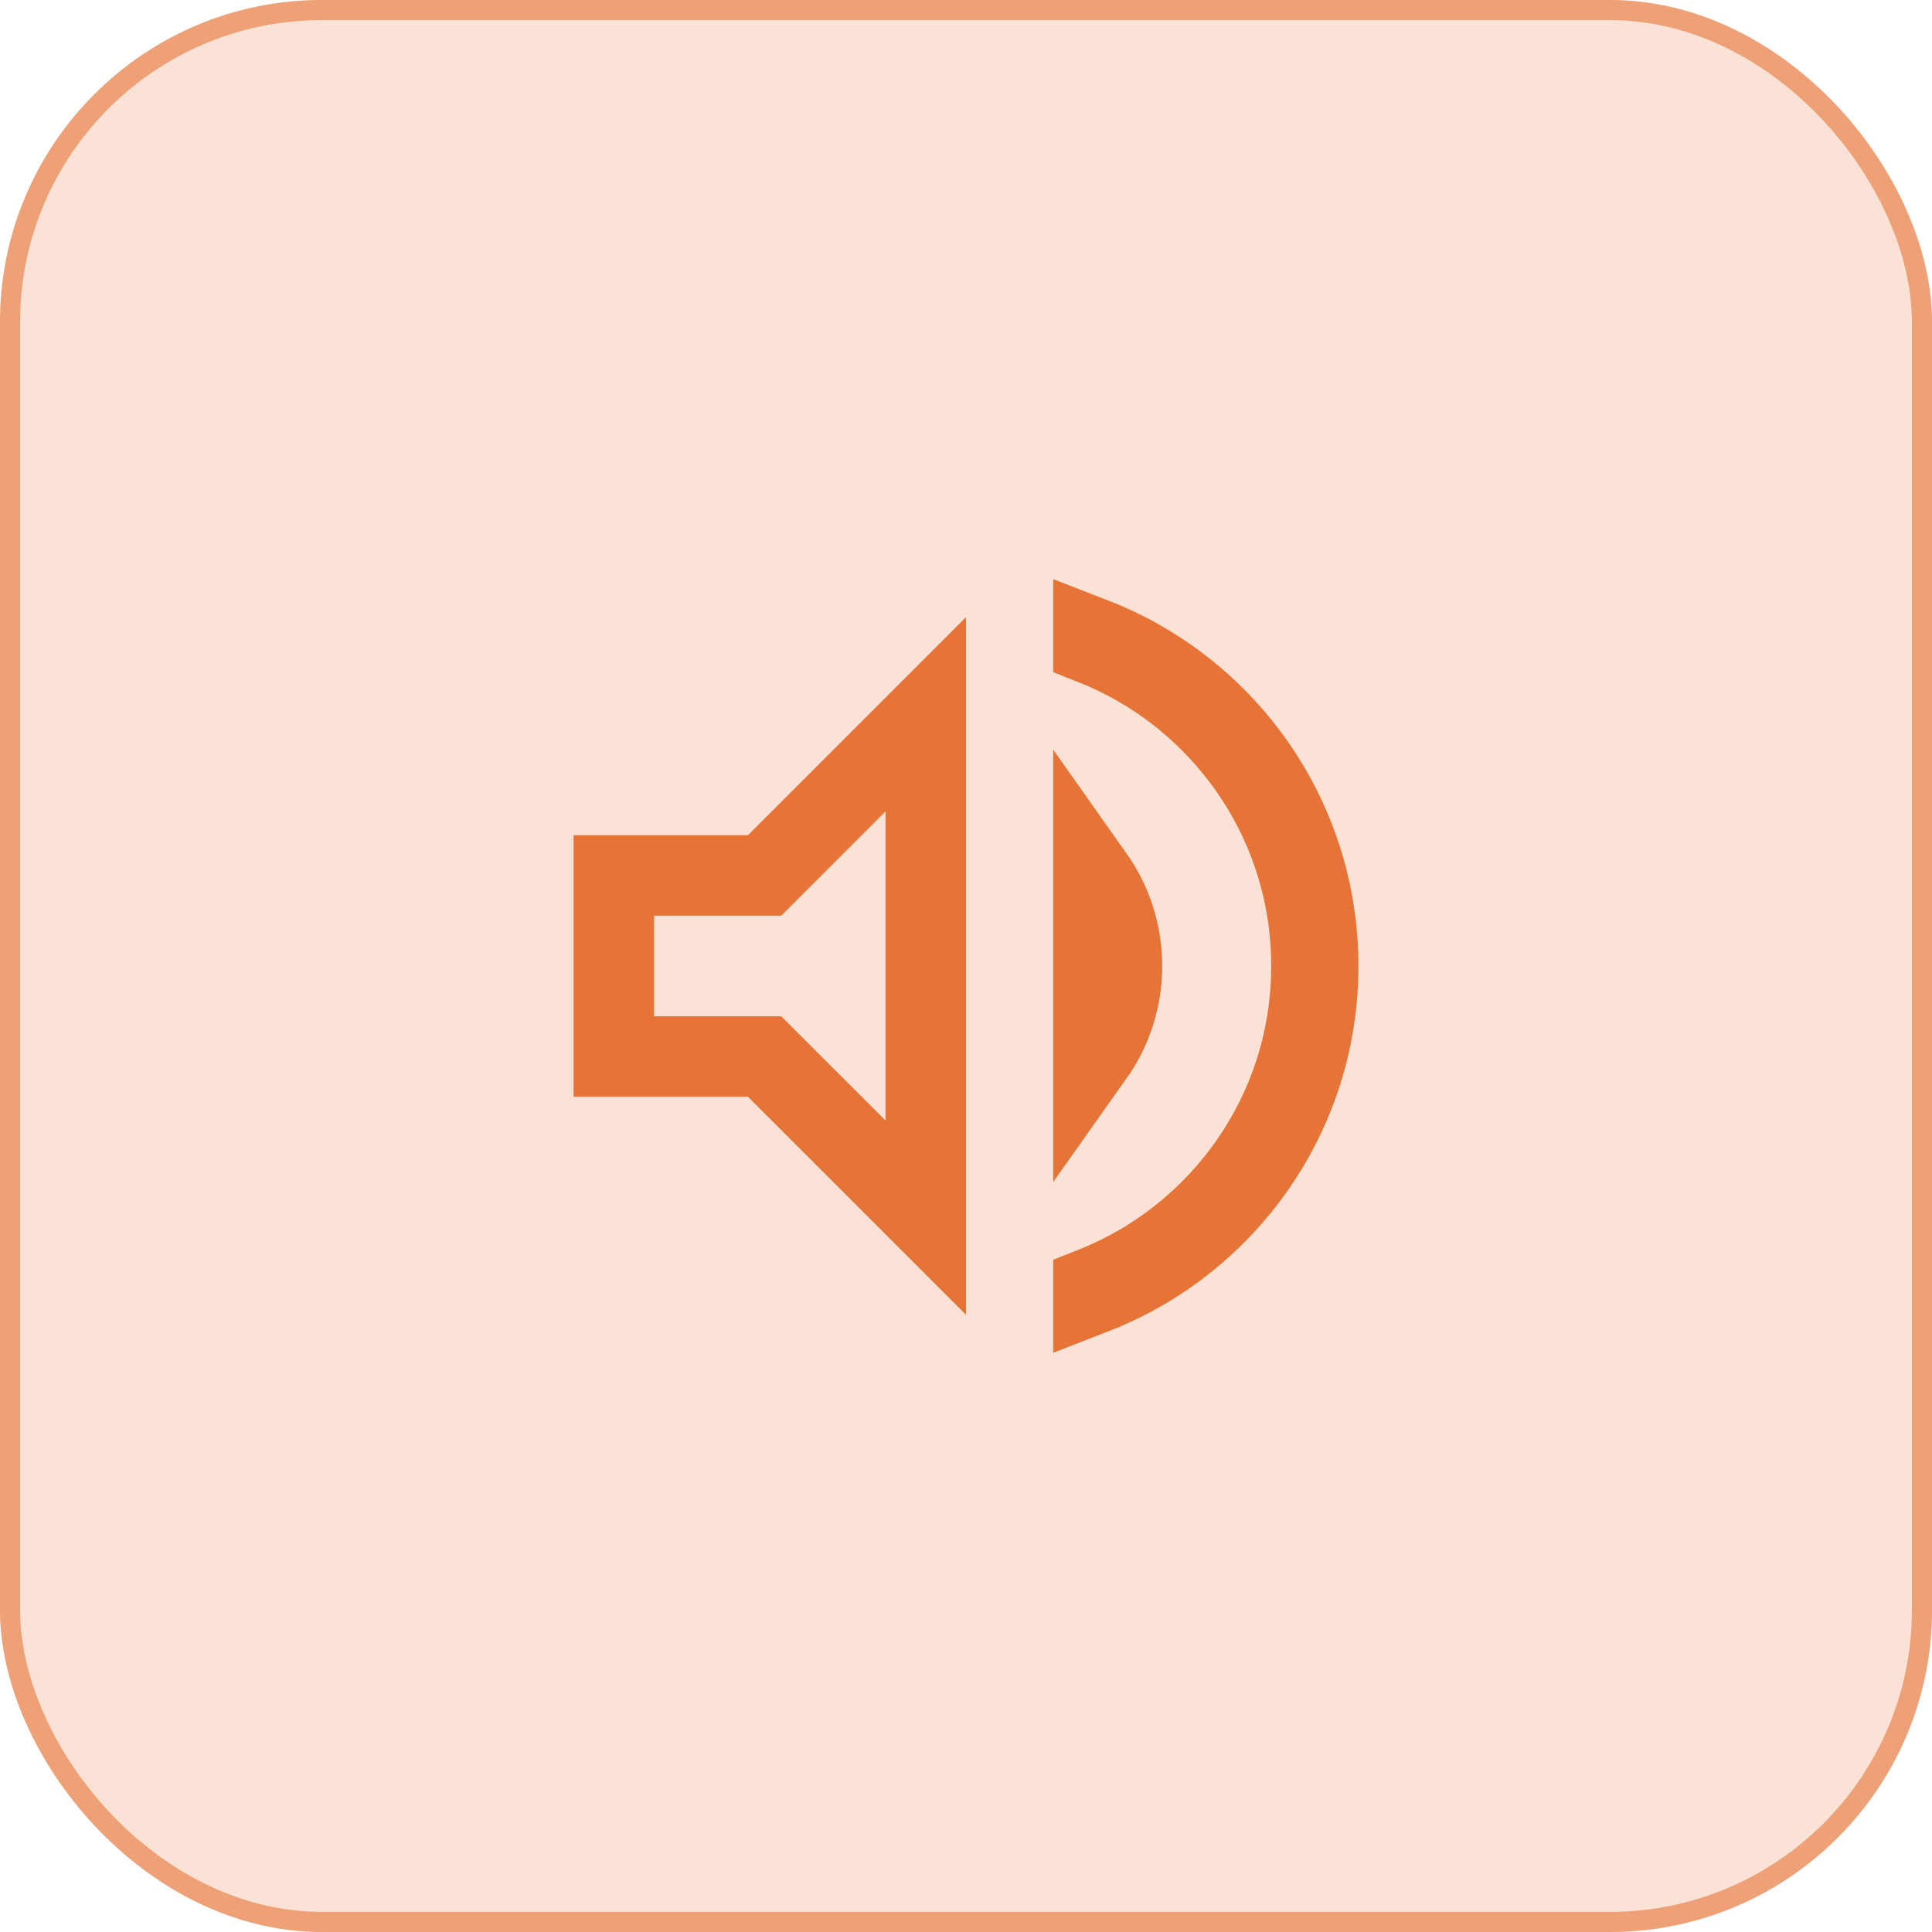 <svg width="48" height="48" viewBox="0 0 48 48" fill="none" xmlns="http://www.w3.org/2000/svg">
<rect width="48" height="48" rx="8" fill="#E67436" fill-opacity="0.2"/>
<rect x="0.25" y="0.25" width="47.5" height="47.5" rx="7.75" stroke="#E67436" stroke-opacity="0.6" stroke-width="0.5"/>
<path d="M27.167 15.849C30.436 17.117 32.75 20.289 32.75 24C32.75 27.711 30.436 30.881 27.167 32.149V31.977C30.338 30.718 32.583 27.622 32.583 24C32.583 20.378 30.338 17.282 27.167 16.021V15.849ZM23 30.252L19.29 26.543L18.997 26.25H15.25V21.75H18.997L23 17.747V30.252ZM27.167 21.771C27.613 22.402 27.875 23.169 27.875 24C27.875 24.831 27.612 25.598 27.167 26.226V21.771Z" stroke="#E67436" stroke-width="2"/>
</svg>

